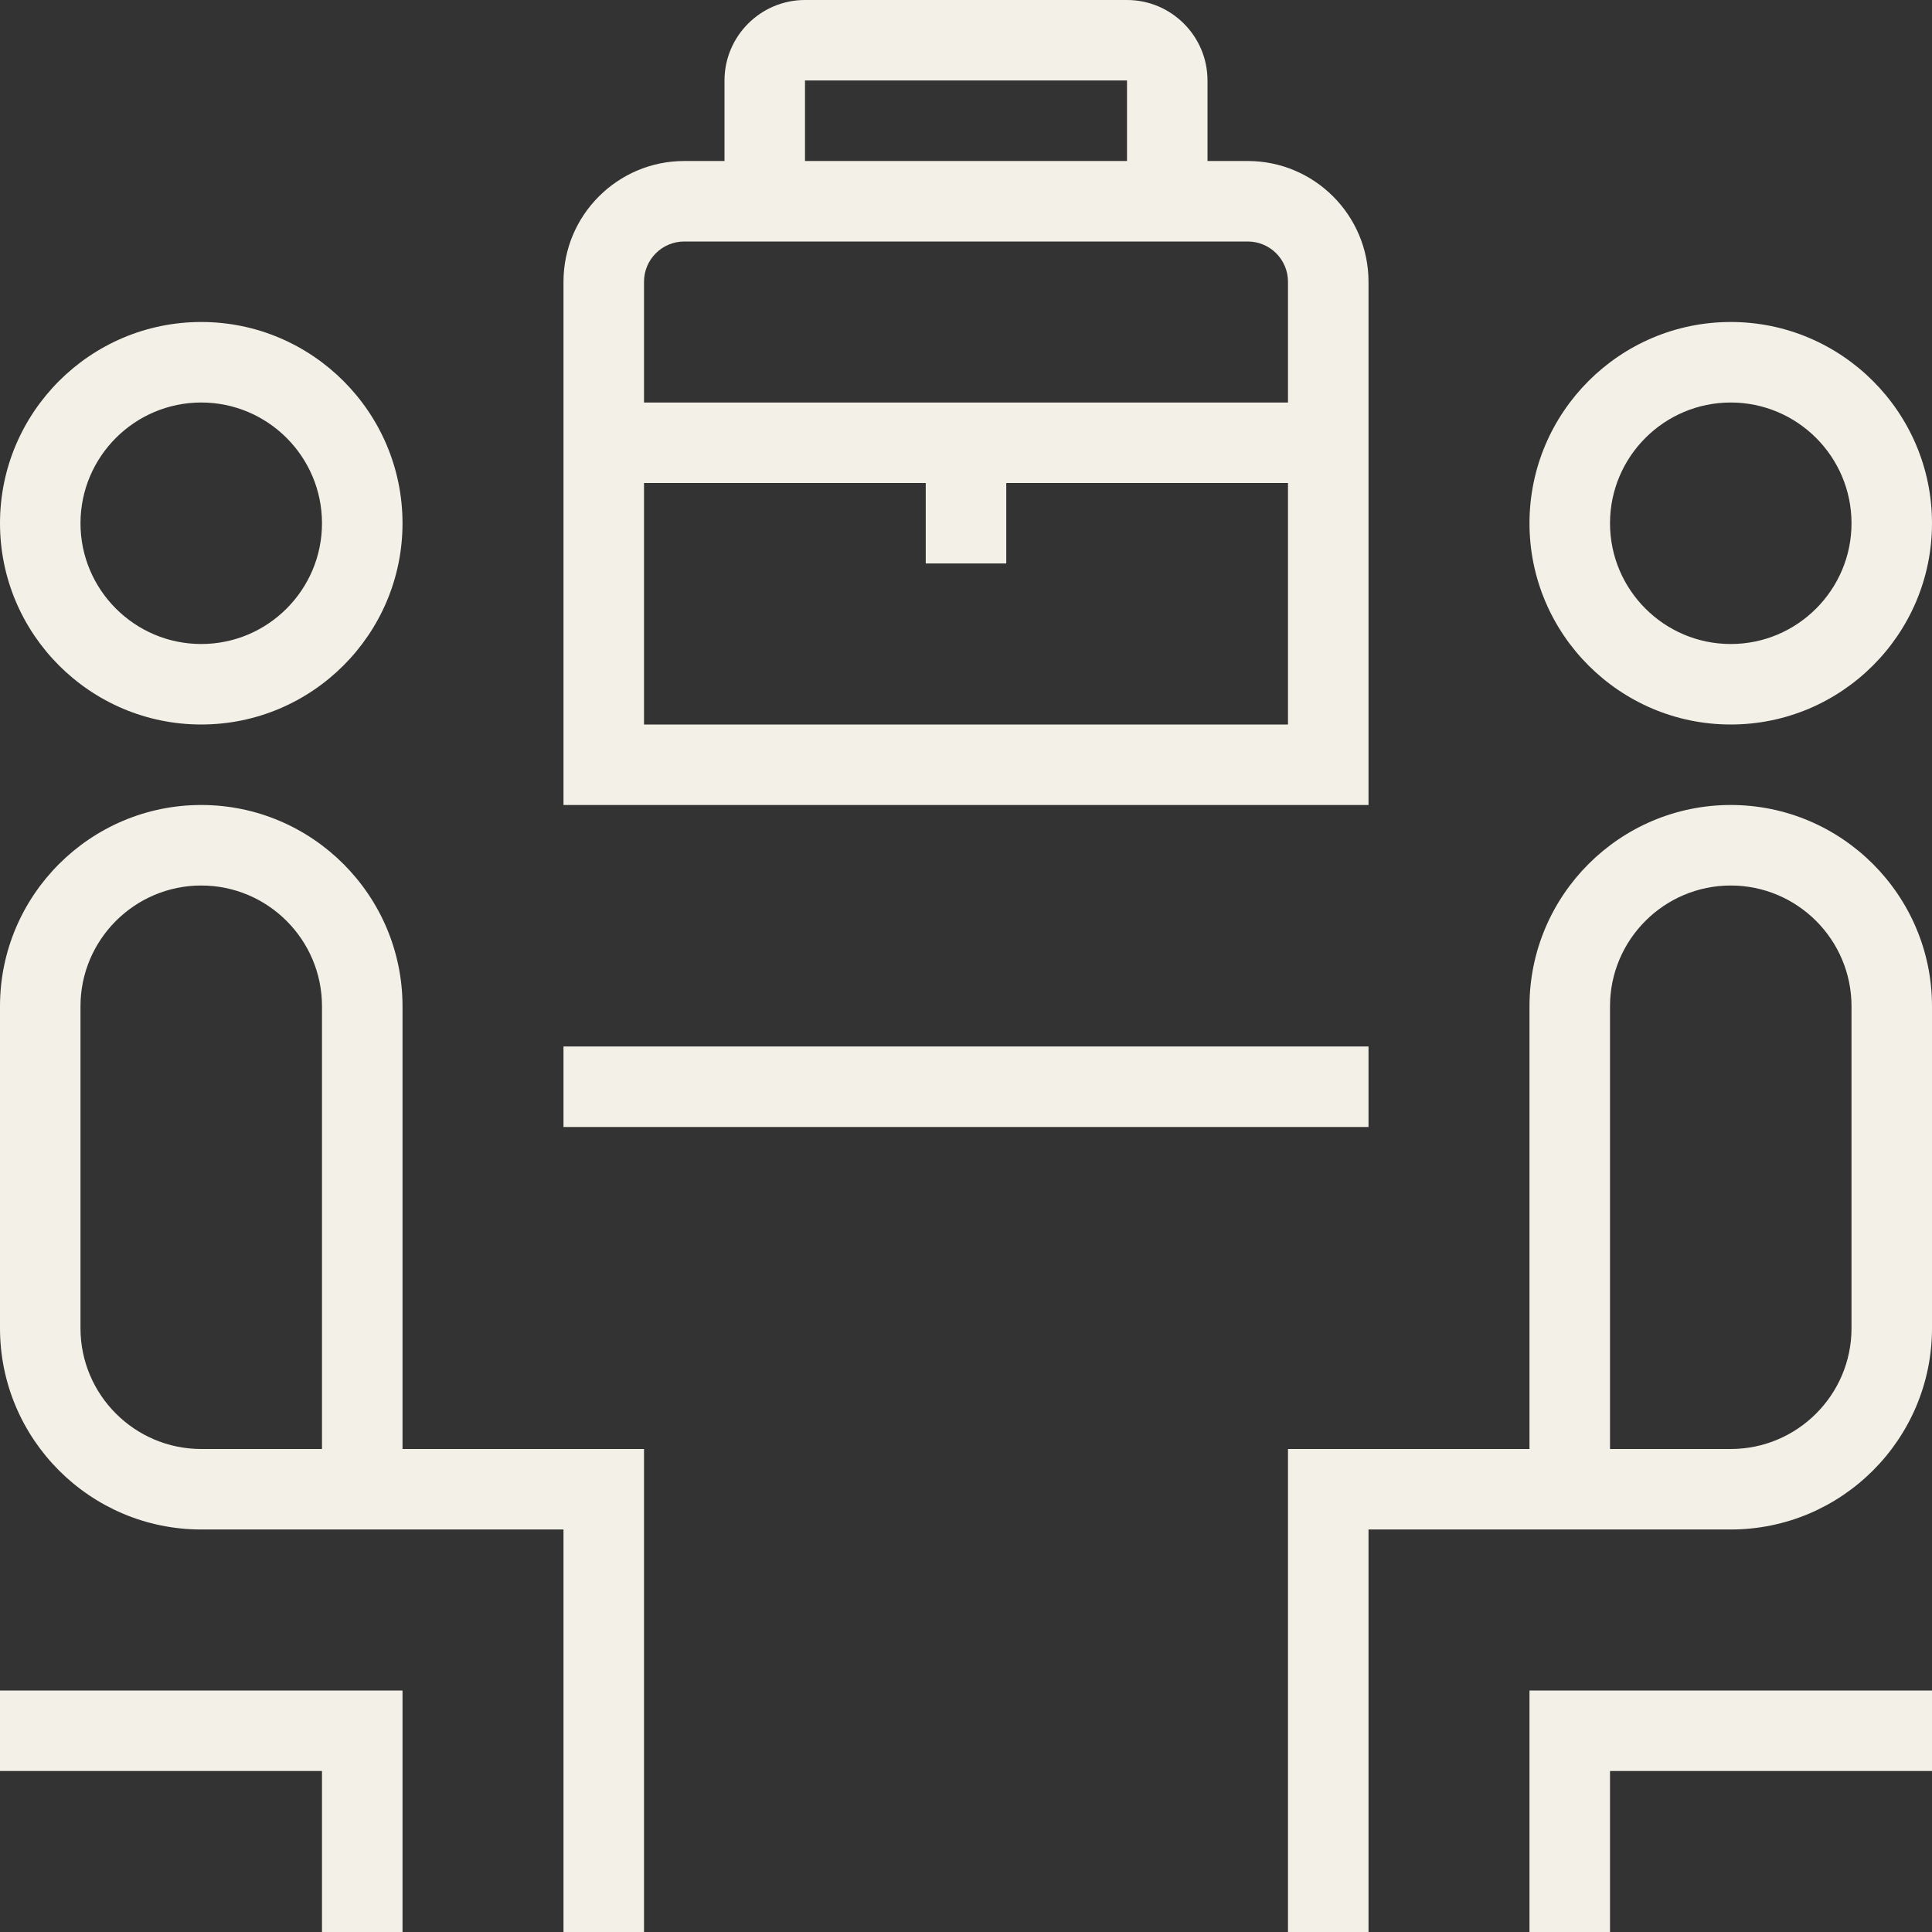 <svg width="62" height="62" viewBox="0 0 62 62" fill="none" xmlns="http://www.w3.org/2000/svg">
<rect x="0" y="0" width="62" height="62" fill="#333333" stroke="none"/>
<path d="M55.542 23.25C59.102 23.25 62 20.352 62 16.792C62 13.232 59.102 10.333 55.542 10.333C51.982 10.333 49.083 13.232 49.083 16.792C49.083 20.352 51.982 23.25 55.542 23.25ZM55.542 12.917C57.678 12.917 59.417 14.655 59.417 16.792C59.417 18.928 57.678 20.667 55.542 20.667C53.405 20.667 51.667 18.928 51.667 16.792C51.667 14.655 53.405 12.917 55.542 12.917ZM55.542 25.833C51.982 25.833 49.083 28.732 49.083 32.292V46.5H41.333V62H43.917V49.083H55.542C59.102 49.083 62 46.187 62 42.625V32.292C62 28.732 59.102 25.833 55.542 25.833ZM59.417 42.625C59.417 44.761 57.678 46.5 55.542 46.5H51.667V32.292C51.667 30.155 53.405 28.417 55.542 28.417C57.678 28.417 59.417 30.155 59.417 32.292V42.625ZM43.917 36.167H18.083V33.583H43.917V36.167ZM49.083 54.25H62V56.833H51.667V62H49.083V54.25ZM6.458 23.25C10.018 23.25 12.917 20.352 12.917 16.792C12.917 13.232 10.018 10.333 6.458 10.333C2.898 10.333 0 13.232 0 16.792C0 20.352 2.898 23.25 6.458 23.25ZM6.458 12.917C8.595 12.917 10.333 14.655 10.333 16.792C10.333 18.928 8.595 20.667 6.458 20.667C4.322 20.667 2.583 18.928 2.583 16.792C2.583 14.655 4.322 12.917 6.458 12.917ZM12.917 32.292C12.917 28.732 10.018 25.833 6.458 25.833C2.898 25.833 0 28.732 0 32.292V42.625C0 46.187 2.898 49.083 6.458 49.083H18.083V62H20.667V46.5H12.917V32.292ZM6.458 46.5C4.322 46.5 2.583 44.761 2.583 42.625V32.292C2.583 30.155 4.322 28.417 6.458 28.417C8.595 28.417 10.333 30.155 10.333 32.292V46.5H6.458ZM0 54.25H12.917V62H10.333V56.833H0V54.25ZM43.917 9.042C43.917 6.905 42.178 5.167 40.042 5.167H38.75V2.583C38.75 1.16 37.59 0 36.167 0H25.833C24.41 0 23.25 1.16 23.25 2.583V5.167H21.958C19.822 5.167 18.083 6.905 18.083 9.042V25.833H43.917V9.042ZM25.833 2.583H36.167V5.167H25.833V2.583ZM21.958 7.75H40.042C40.755 7.75 41.333 8.329 41.333 9.042V12.917H20.667V9.042C20.667 8.329 21.245 7.75 21.958 7.75ZM20.667 23.25V15.5H29.708V18.083H32.292V15.5H41.333V23.25H20.667Z" fill="#F3F1E7"/>
</svg>

